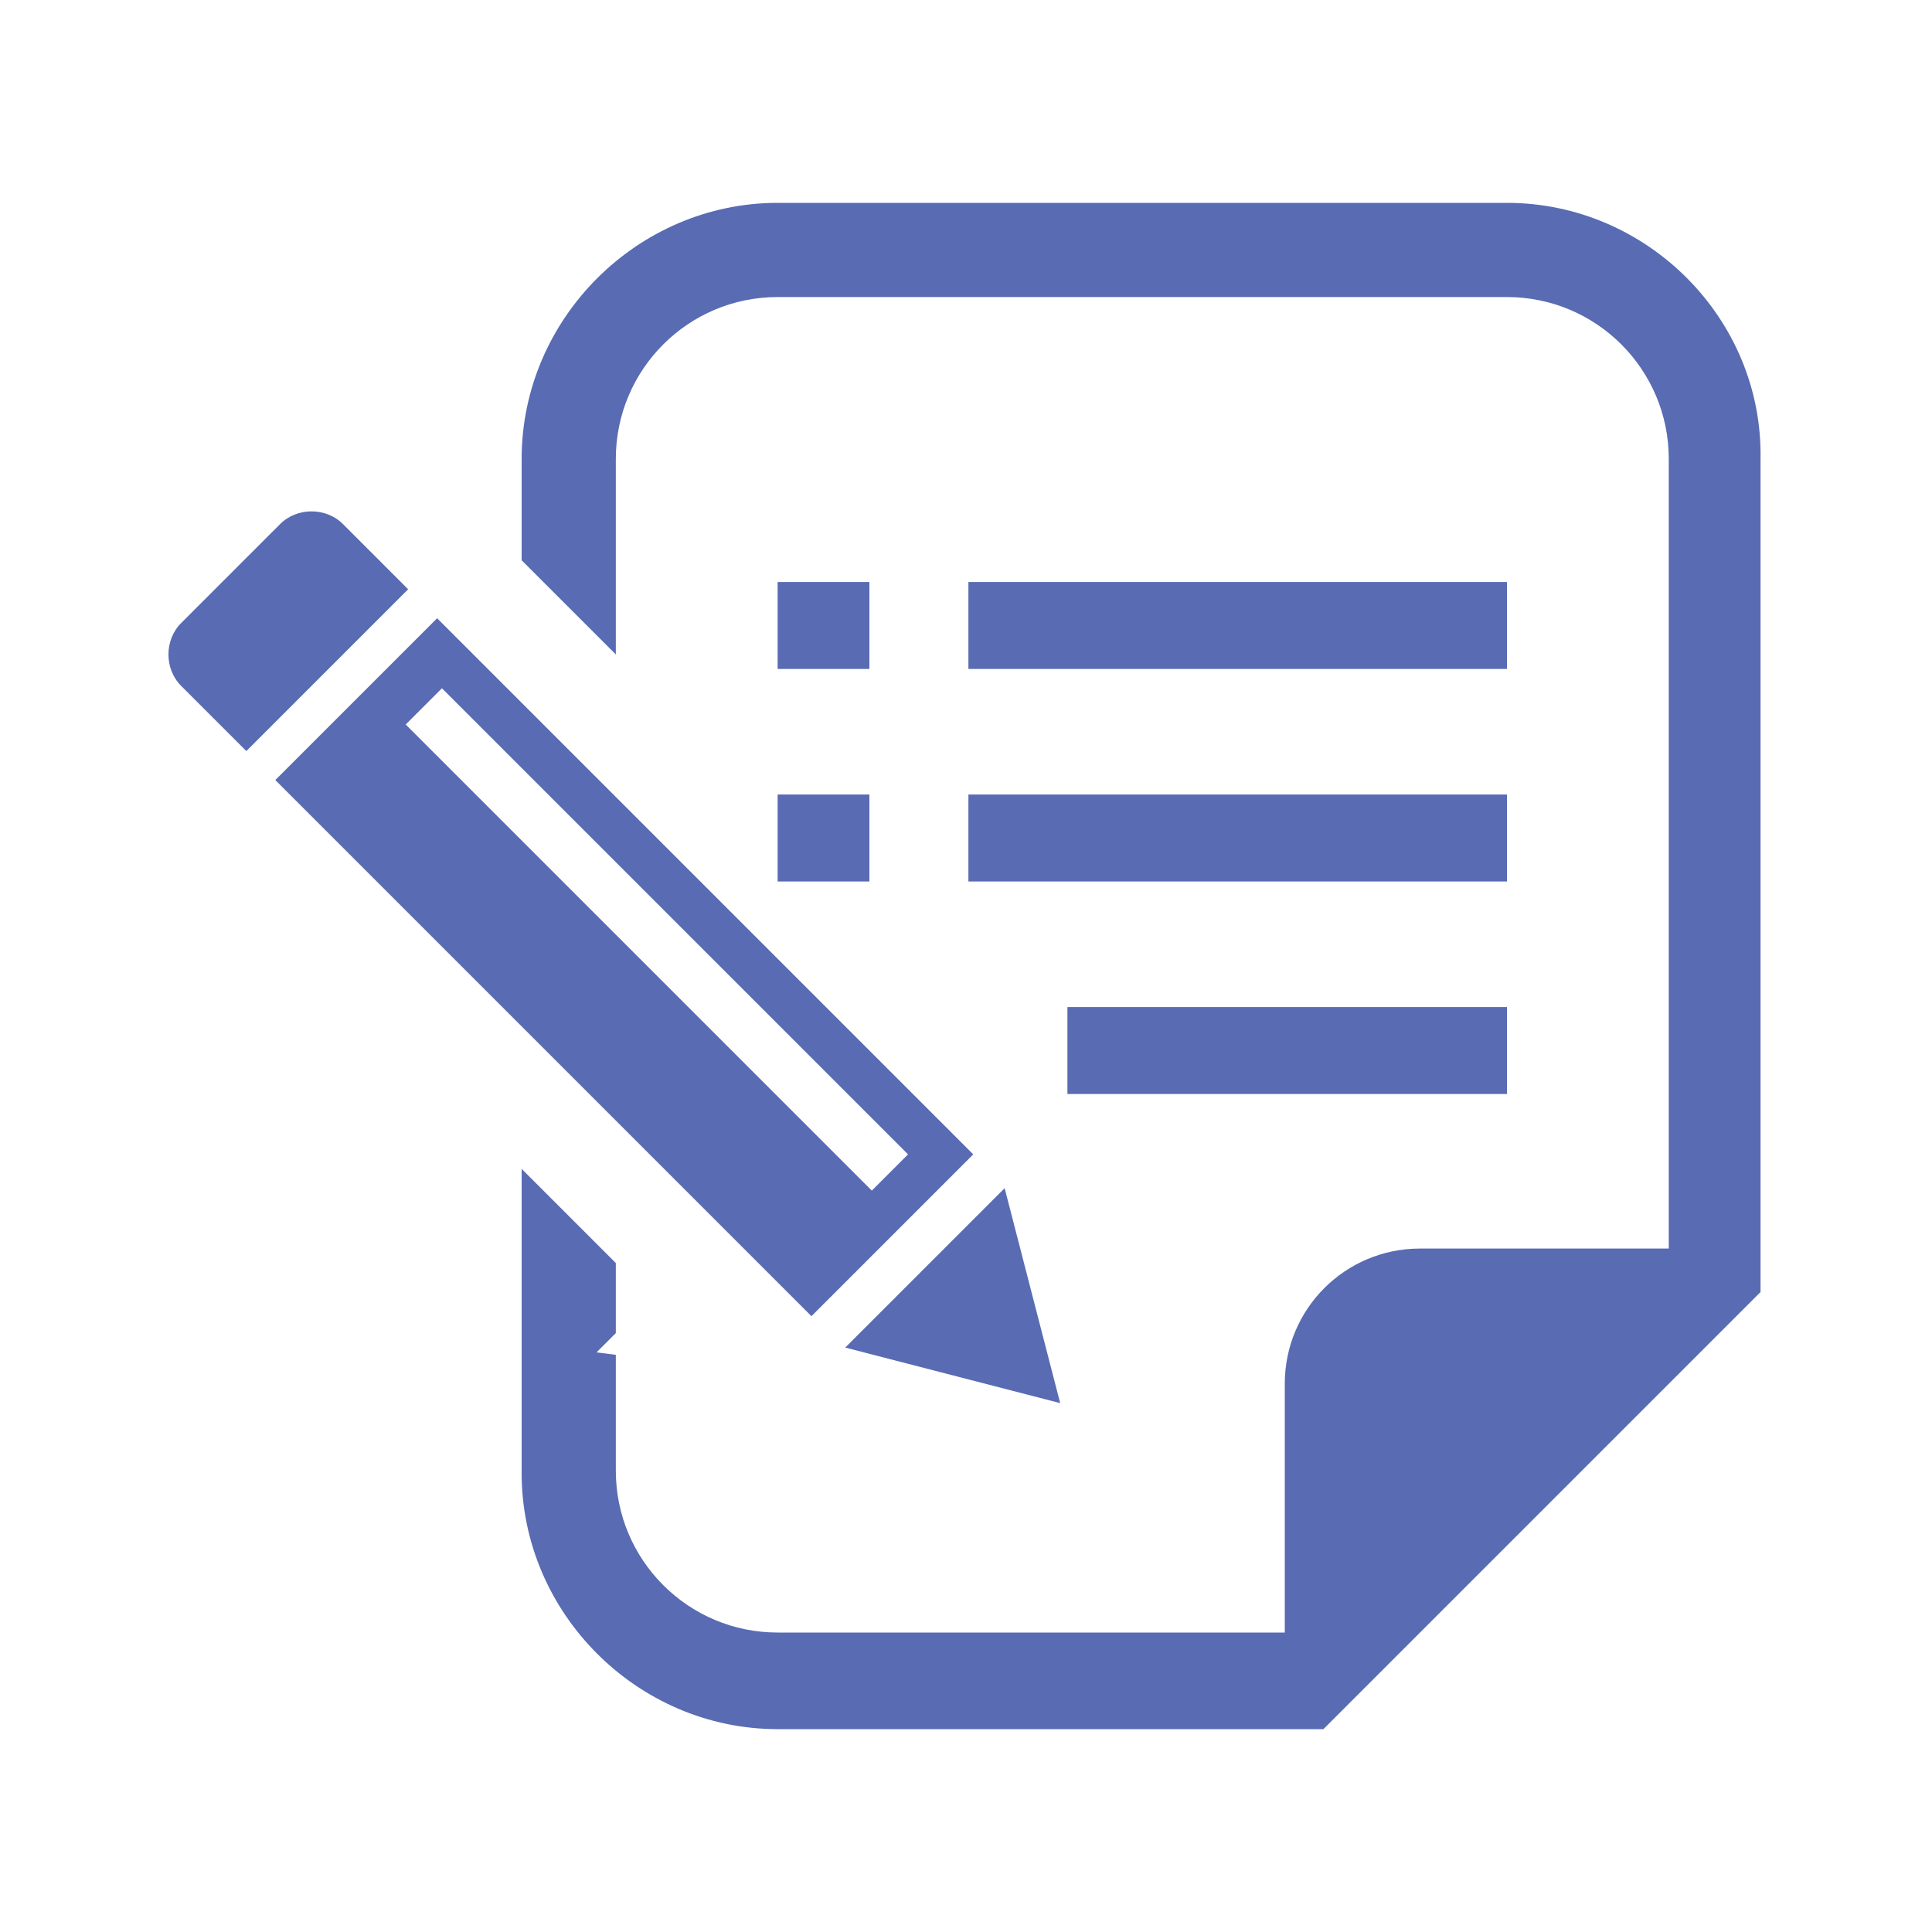 <svg xmlns="http://www.w3.org/2000/svg" xml:space="preserve" width="80" height="80" style="enable-background:new 0 0 80 80" viewBox="0 0 80 80"><style>.st0{fill:#586bb3}</style><path d="M14.2 21.7c-.7-.7-1.9-.7-2.6 0l-4.1 4.1c-.7.7-.7 1.9 0 2.6l2.7 2.7 6.7-6.7-2.7-2.7z" class="st0"/><path d="m43.9 58.1-2.3-8.9-6.6 6.6z" class="st0"/><path d="M40.3 47.8 18.1 25.6l-6.7 6.7 22.2 22.2 6.7-6.7zm-22-19.3 19.3 19.3-1.5 1.5L16.8 30l1.5-1.5z" class="st0"/><path d="M32.2 24.1H36v3.6h-3.8z" class="st0"/><path d="M32.2 32.9H36v3.6h-3.8z" class="st0"/><path d="M40.1 24.1h22.3v3.6H40.1z" class="st0"/><path d="M40.1 32.9h22.3v3.6H40.1z" class="st0"/><path d="M44.2 41.7h18.2v3.6H44.2z" class="st0"/><path d="M62.4 8.4H32.2c-5.8 0-10.6 4.8-10.6 10.6v4.2l3.9 3.9V19c0-3.7 3-6.7 6.7-6.7h30.2c3.7 0 6.7 3 6.7 6.7v32.7H58.8c-3.1 0-5.6 2.5-5.6 5.6v10.3h-21c-3.7 0-6.7-3-6.7-6.7v-4.8l-.8-.1.8-.8v-2.9l-3.9-3.9V61c0 5.8 4.8 10.6 10.6 10.6h22.6l1.1-1.1 15.9-15.9 1.1-1.1V19c.1-5.8-4.7-10.6-10.5-10.6z" class="st0"/><path d="M0 0h80v80H0z" style="fill:none"/></svg>